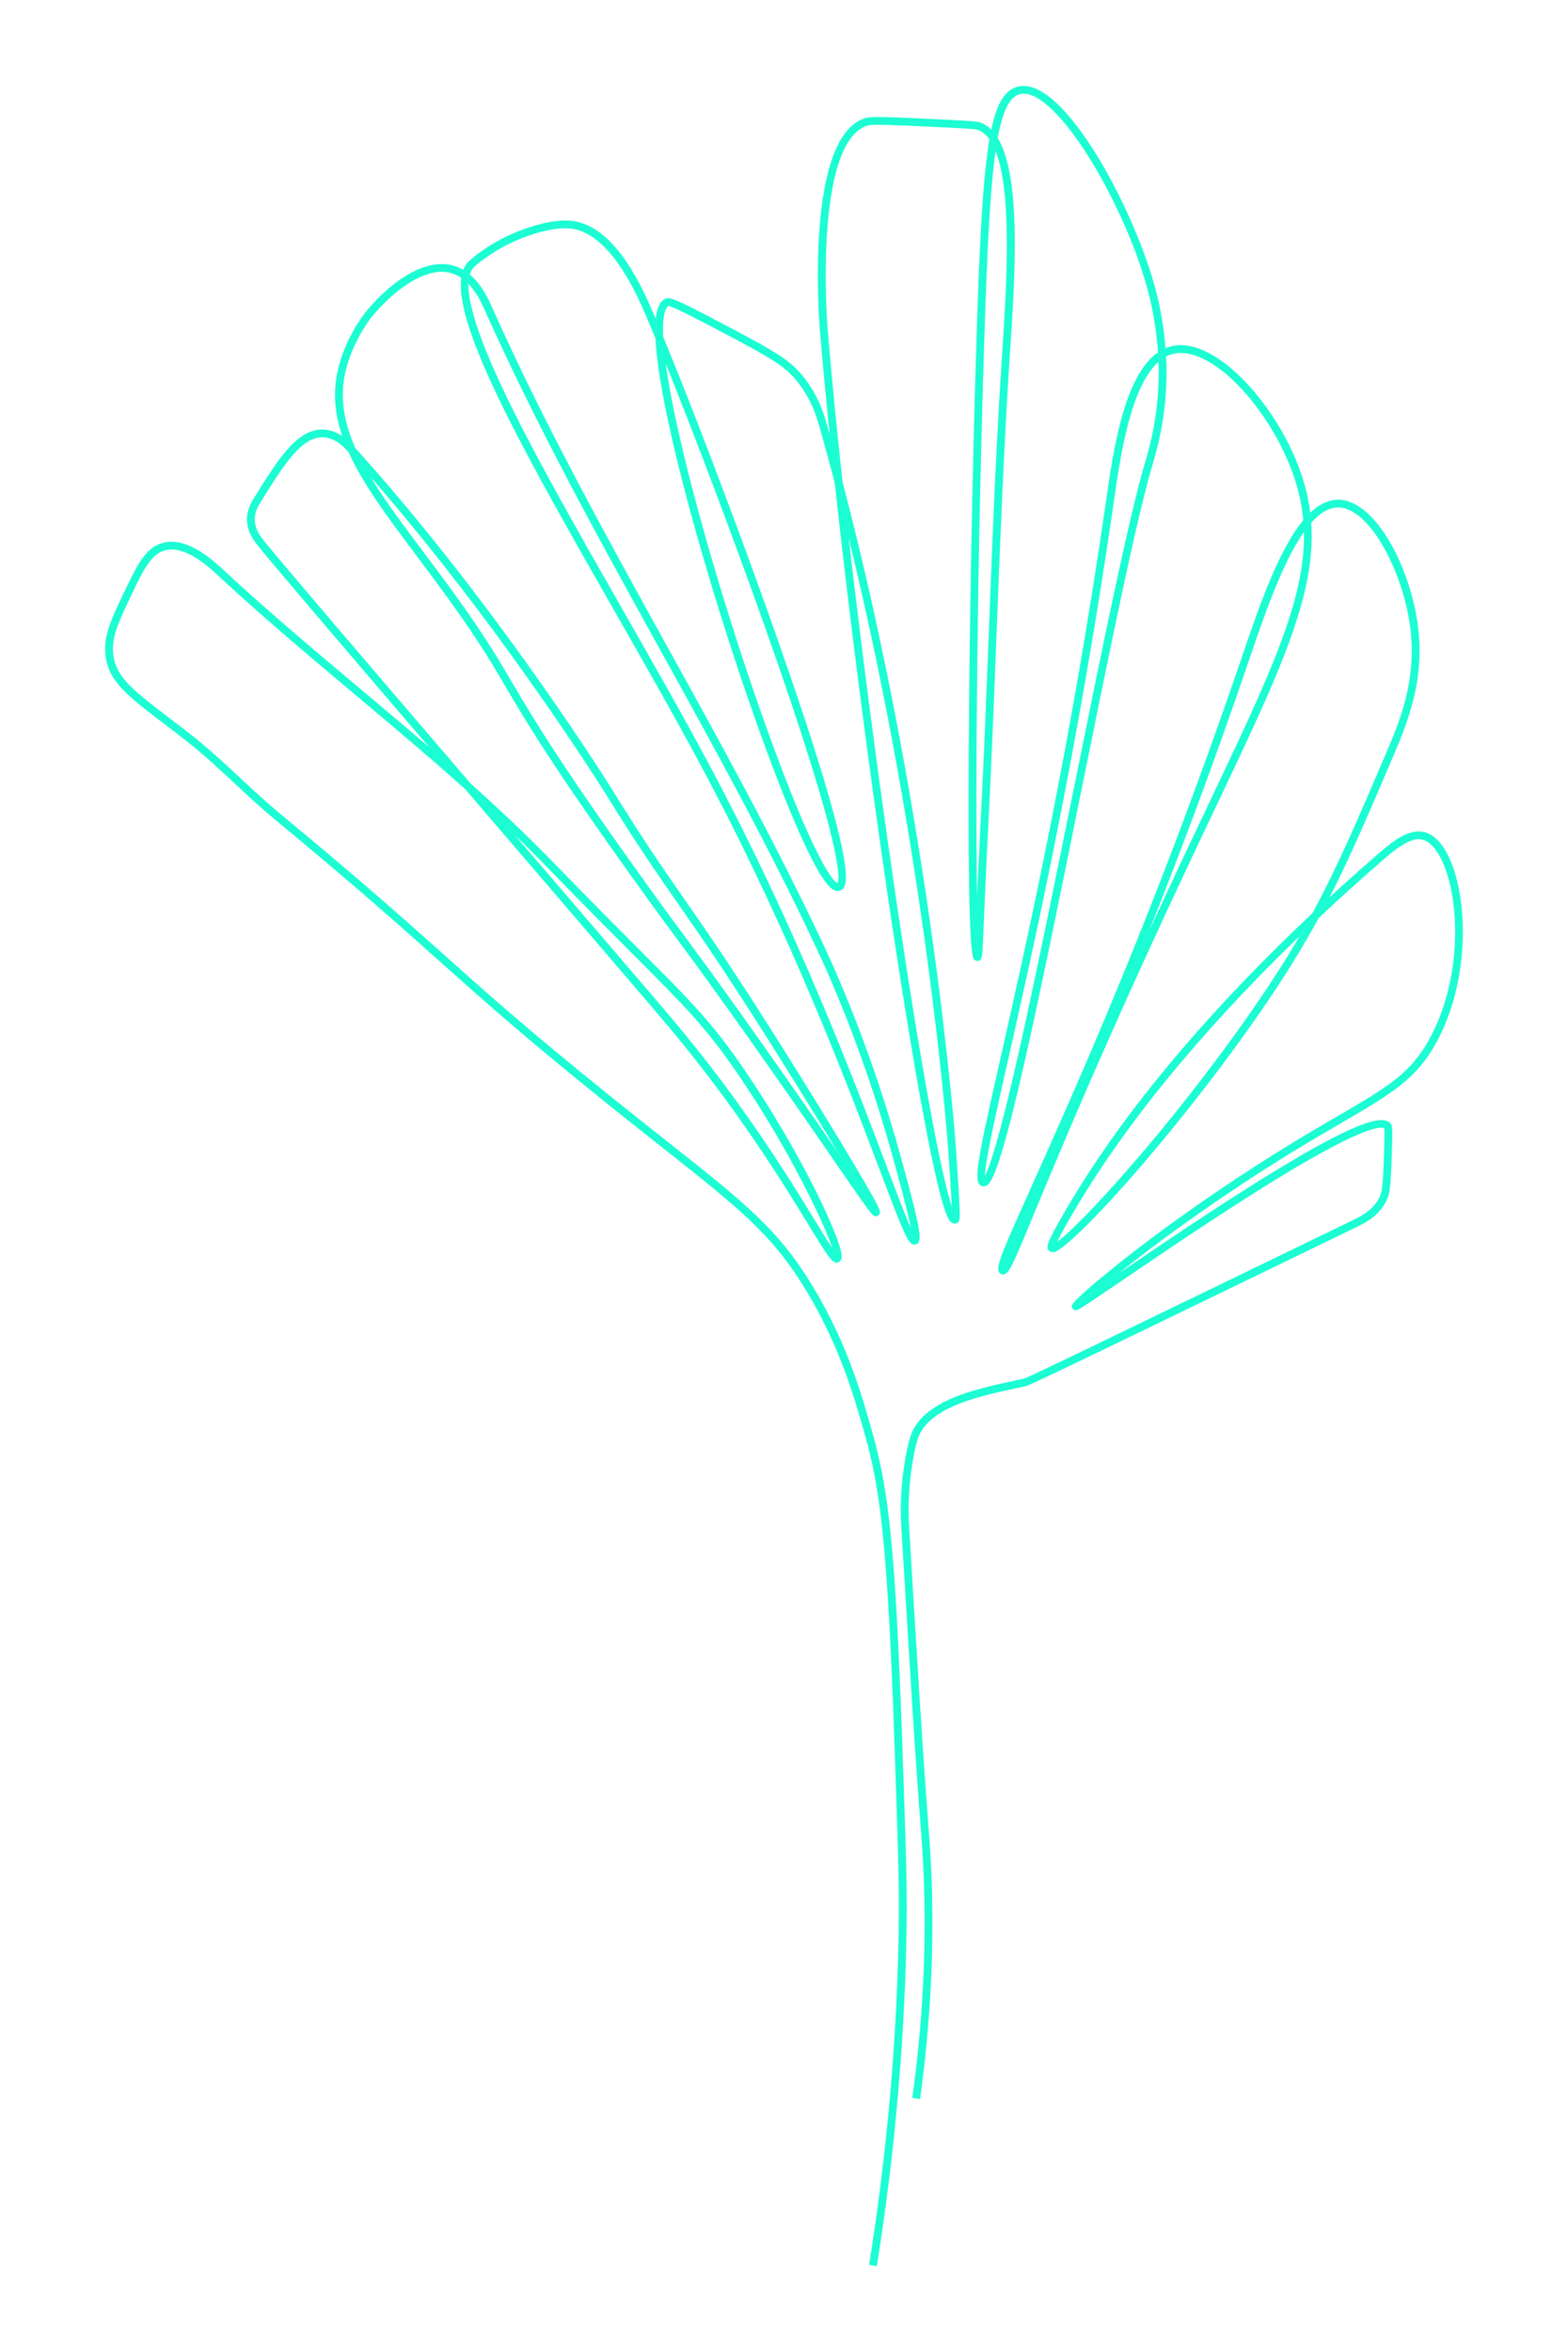 <?xml version="1.0" encoding="UTF-8" standalone="no"?><!DOCTYPE svg PUBLIC "-//W3C//DTD SVG 1.1//EN" "http://www.w3.org/Graphics/SVG/1.1/DTD/svg11.dtd"><svg width="100%" height="100%" viewBox="0 0 6946 10417" version="1.1" xmlns="http://www.w3.org/2000/svg" xmlns:xlink="http://www.w3.org/1999/xlink" xml:space="preserve" xmlns:serif="http://www.serif.com/" style="fill-rule:evenodd;clip-rule:evenodd;stroke-linejoin:round;stroke-miterlimit:2;"><path d="M2948.9,1609.84c2.227,16.666 4.81,34.281 7.788,53.159c49.684,314.218 197.669,857.108 377.006,1383.09c83.649,245.261 163.964,457.187 232.274,612.795c97.196,221.406 135.561,248.815 144.068,252.212c10.395,-17.457 27.472,-148.894 -321.003,-1133.41c-146.769,-414.612 -319.249,-867.613 -440.133,-1167.85Zm762.708,2301.66m698.695,-3242.57c-25.695,179.385 -38.009,456.793 -50.316,841.705c-30.782,962.637 -40.324,1988.31 -31.382,2458.29c3.839,-87.677 9.076,-201.895 16.73,-352.053c13.949,-273.696 24.731,-552.211 35.158,-821.562c15.331,-395.813 31.177,-804.976 57.354,-1207.03l2.164,-33.097c18.001,-274.486 45.663,-696.207 -29.708,-886.255Zm1365.82,1687.44c-96.421,136.65 -178.159,376.539 -243.665,568.799l-10.536,30.884c-149.961,439.099 -296.659,828.751 -430.892,1165.24c49.945,-108.452 103.57,-223.617 161.105,-345.655c35.419,-75.198 69.352,-146.682 101.714,-214.771c271.911,-572.668 429.281,-904.106 422.274,-1204.5Zm355.814,2638.46m-4489.97,-2881.99c61.792,102.449 142.132,209.479 229.912,326.461c23.902,31.832 48.341,64.455 73.112,97.868c183.697,247.788 245.047,351.973 322.717,483.884c92.377,156.952 207.346,352.212 589.225,883.964c90.568,126.145 136.414,187.994 180.758,247.788c48.736,65.719 99.131,133.729 209.083,287.441c200.458,280.173 358.531,509.24 466.042,665.322c-62.709,-104.186 -140.608,-231.2 -225.142,-366.665c-247.748,-397.077 -373.917,-578.436 -485.228,-738.467c-95.632,-137.519 -178.214,-256.24 -316.287,-479.462c-4.739,-7.662 -456.231,-734.043 -1044.19,-1408.13Zm3490.27,-510.584c-124.652,109.795 -170.007,424.565 -196.042,605.292l-1.335,9.242c-160.134,1109.95 -352.456,1960.58 -467.369,2468.8c-56.959,251.974 -103.341,457.108 -104.028,520.694c20.75,-38.23 63.586,-164.454 149.928,-547.866c72.717,-322.907 158.586,-747.155 241.635,-1157.42c125.371,-619.508 243.799,-1204.58 317.78,-1454.03l1.232,-4.108c14.977,-50.316 60.569,-203.554 59.084,-407.266c-0.047,-5.845 -0.221,-17.378 -0.885,-33.334Zm-1372.3,781.516c55.205,481.278 124.439,1013.74 199.044,1524.72c121.611,833.016 211.603,1297 257.148,1435.31c-2.441,-58.847 -9.226,-159.636 -16.138,-258.057c-0.987,-14.059 -93.317,-1282.78 -440.054,-2701.97Zm-1684.83,-1126.62c-1.967,89.652 48.12,243.443 149.81,459.557c130.063,276.382 324.241,616.744 529.825,977.091c140.095,245.576 284.96,499.525 407.361,730.884c377.425,713.505 620.915,1357.74 766.397,1742.65c42.67,112.874 81.224,214.849 105.987,269.983c-13.807,-74.565 -52.662,-215.323 -78.372,-308.53c-119.297,-432.305 -261.327,-762.637 -335.371,-921.009l-0.6,-1.264c-212.338,-454.344 -459.463,-901.341 -698.451,-1333.65c-268.143,-484.991 -545.418,-986.57 -775.062,-1501.1l-0.703,-1.58c-10.758,-24.091 -33.065,-74.17 -70.821,-113.032Zm3681.36,2889.33c-351.595,339.414 -734.864,766.506 -1002.41,1224.25c-15.047,25.751 -53.996,92.417 -70.884,128.909c103.641,-74.644 495.671,-499.208 854.533,-1013.03c86.729,-124.17 156.998,-233.728 218.759,-340.125Zm-3475.33,-447.393c41.706,48.578 82.614,96.287 122.393,142.653c270.647,315.482 504.399,587.914 573.696,670.063c315.655,374.091 522.787,713.031 634.059,895.101c29.273,47.946 56.058,91.785 75.071,119.826c-36.975,-115.877 -198.159,-449.051 -416.635,-768.561c-142.029,-207.74 -229.573,-295.419 -463.53,-529.699c-96.856,-96.998 -217.4,-217.773 -377.116,-382.227c-48.341,-49.842 -97.741,-98.815 -147.938,-147.156Zm1602.92,6336.96l-34.068,-5.45c82.599,-516.192 126.982,-1035.54 131.927,-1543.52c1.493,-154.106 -5.632,-360.662 -19.818,-772.265c-30.363,-881.049 -63.634,-1123.55 -131.493,-1363.59c-45.948,-162.48 -108.87,-384.991 -255.884,-630.094c-151.114,-251.974 -294.289,-365.165 -640.204,-638.703c-74.376,-58.847 -158.689,-125.513 -254.376,-202.448c-357.306,-287.441 -539.288,-449.999 -731.95,-622.116c-174.273,-155.687 -371.8,-332.149 -728.411,-626.776c-61.564,-50.87 -120.813,-106.083 -178.112,-159.558c-65.126,-60.663 -132.464,-123.46 -203.025,-179.621c-44.376,-35.308 -85.308,-66.43 -121.421,-93.997c-153.476,-116.903 -238.025,-181.358 -250.221,-298.498c-8.87,-85.387 25.347,-156.871 87.48,-286.729c51.319,-107.267 88.389,-184.676 162.512,-207.267c109.123,-33.333 227.416,76.54 271.958,117.931l0.774,0.71c196.343,182.306 405.387,357.898 607.543,527.645c100.932,84.835 203.072,170.617 304.652,258.136c-383.665,-447.787 -726.01,-848.655 -768.293,-904.185c-25.711,-33.807 -39.02,-68.563 -39.558,-103.318c-0.687,-45.734 20.498,-79.778 29.55,-94.391c108.705,-174.96 194.526,-313.349 313.104,-305.45c31.114,2.054 57.867,14.218 79.17,28.437c-29.612,-87.442 -40.173,-174.566 -24.62,-265.166c26.413,-153.87 120.568,-273.697 124.565,-278.673c96.343,-121.248 256.99,-249.209 392.677,-210.742c15.743,4.502 30.213,10.901 43.507,18.641c5.561,-14.218 13.294,-26.381 23.349,-36.334c17.125,-16.904 81.406,-70.221 172.101,-113.428c27.243,-12.955 168.752,-77.172 279.771,-67.694c128.688,11.058 246.879,136.73 351.278,373.618c7.939,18.009 16.714,38.388 26.217,60.741c5.292,-48.972 19.565,-78.041 43.128,-89.177c21.579,-10.19 60.205,8.846 319.359,145.734c187.733,99.131 237.243,135.703 282.583,189.02c75.355,88.626 101.2,180.015 113.625,223.933c3.918,13.823 7.812,27.647 11.683,41.549c-17.046,-166.983 -31.643,-323.065 -43.326,-464.297c-2.891,-35.071 -67.661,-860.504 204.163,-936.412c28.072,-7.819 118.301,-3.477 315.994,6.004c128.531,6.159 173.799,8.608 189.826,14.137c18.515,6.399 34.945,17.142 49.495,31.675c26.192,-124.012 63.262,-177.725 119.344,-190.758c123.586,-28.83 273.175,181.596 351.342,309.557c115.198,188.626 218.815,430.016 263.965,614.929c21.706,88.862 32.117,172.906 37.117,234.28c9.052,-3.871 18.436,-6.872 28.151,-9.162c193.626,-44.55 464.613,260.584 568.514,552.842c21.951,61.769 36.81,122.67 44.566,184.755c38.586,-36.571 79.945,-57.504 124.297,-57.504c164.573,1.185 322.622,302.053 353.98,570.299c25.956,221.959 -38.618,396.919 -106.982,557.108c-110.3,258.531 -192.306,450.711 -285.268,632.622c71.256,-65.482 140.118,-126.777 205.244,-183.254c68.642,-59.558 146.414,-127.093 221.493,-102.527c44.194,14.533 82.954,60.504 112.085,133.016c74.763,186.099 78.23,526.224 -62.591,790.126c-89.431,167.535 -200.876,232.463 -422.906,361.926c-131.706,76.699 -295.616,172.275 -520.86,324.723c-201.722,136.572 -357.788,254.66 -465.6,341.469c183.167,-124.486 457.97,-311.058 698.048,-457.187c394.581,-240.126 476.824,-238.309 505.292,-204.976c9.234,10.9 8.87,30.568 3.222,181.516c-3.981,106.476 -8.625,131.912 -21.5,158.768c-33.136,69.193 -97.962,100.632 -129.107,115.718c-1099.17,533.016 -1447.86,701.816 -1468.44,706.397c-13.784,3.002 -28.104,6.082 -42.828,9.242c-161.872,34.834 -383.554,82.464 -433.648,217.772c-15.198,40.995 -31.446,130.805 -38.626,213.507c-7.867,90.442 -3.681,159.794 -2.306,182.543c40.047,663.743 60.15,996.917 88.206,1360.74c29.108,377.33 15.735,772.037 -39.755,1173.14l-34.17,-4.739c55.142,-398.657 68.444,-790.916 39.526,-1165.8c-28.081,-364.06 -48.191,-697.314 -88.246,-1361.29c-1.414,-23.382 -5.719,-94.55 2.369,-187.599c7.417,-85.387 24.51,-178.91 40.648,-222.512c56.666,-153.08 289.059,-203 458.751,-239.493c14.653,-3.16 28.91,-6.162 42.63,-9.242c27.023,-8.452 536.303,-255.371 1460.84,-703.711c27.63,-13.429 85.119,-41.232 113.049,-99.526c9.581,-20.063 14.194,-39.811 18.136,-145.181c3.096,-82.702 5.379,-143.761 3.144,-159.4c-12.56,-8.136 -82.291,-15.798 -459.242,213.586c-240.892,146.603 -517.25,334.359 -700.117,458.687c-57.843,39.258 -107.796,73.223 -142.314,96.13c-18.278,12.086 -31.635,20.695 -40.829,26.303c-13.097,7.978 -27.954,17.062 -38.168,3.239l-4.375,-5.845l1.2,-7.584c3.16,-18.483 110.229,-107.74 173.775,-159.241c96.059,-77.961 257.512,-202.606 481.106,-353.949c226.208,-153.159 397.645,-253.079 522.818,-326.066c223.167,-130.015 325.016,-189.415 409.85,-348.34c135.9,-254.66 132.867,-582.148 61.003,-760.978c-24.842,-61.848 -57.093,-102.054 -90.806,-113.112c-56.477,-18.484 -129.47,44.865 -188.143,95.814c-86.572,75.039 -179.834,158.688 -276.469,249.525c-75.418,138.862 -161.319,277.251 -275.687,441.073c-375.56,537.678 -825.488,1027.72 -898.252,1038.78c-8.903,1.264 -14.945,-1.658 -18.444,-4.345c-18.989,-14.77 -14.108,-35.07 74.976,-187.519c290.228,-496.524 715.157,-956.791 1089.61,-1309.24c112.725,-208.135 202.298,-418.087 329.952,-717.217c52.362,-122.749 131.5,-308.136 104.447,-539.652c-28.491,-243.681 -177.559,-538.704 -319.952,-539.731c-42.148,-0.237 -81.888,25.04 -119.731,67.536c8.349,119.747 -9.084,245.734 -52.386,392.179c-67.827,229.542 -195.078,497.471 -371.2,868.403c-32.346,68.168 -66.271,139.573 -101.674,214.691c-377.622,801.184 -586.026,1303.79 -697.985,1573.85c-39.897,96.209 -68.72,165.798 -88.981,209.716c-22.472,48.816 -37.78,77.804 -60.94,68.484c-5.418,-2.212 -9.652,-6.478 -11.935,-12.086c-10.426,-25.829 22.323,-100.79 149.155,-383.016c189.85,-422.511 543.229,-1209 916.617,-2302.37l10.522,-30.885c74.779,-219.431 162.409,-476.539 273.412,-610.03c-6.122,-69.037 -21.248,-137.046 -46.011,-206.714c-49.929,-140.443 -140.277,-286.256 -241.69,-390.126c-104.605,-107.188 -209.036,-158.451 -286.572,-140.6c-11.619,2.686 -22.717,6.872 -33.317,12.401c1.611,28.12 1.943,47.946 2.006,56.398c1.524,208.846 -45.174,365.797 -60.521,417.377l-1.216,4.028c-73.547,248.025 -191.817,832.384 -317.046,1451.03c-86.058,425.197 -175.055,864.849 -249.517,1192.34c-40.222,176.856 -72.812,306.477 -99.645,396.129c-41.295,137.914 -62.393,161.611 -86.793,157.266c-6.556,-1.184 -12.322,-5.133 -16.232,-10.979c-21.667,-32.78 6.106,-161.69 97.18,-564.533c114.794,-507.74 306.942,-1357.5 466.879,-2466.19l1.327,-9.242c29.882,-207.345 77.646,-538.861 227.812,-642.257c-4.329,-60.664 -14.337,-149.684 -37.441,-244.313c-96.382,-394.706 -415.323,-936.017 -573.98,-899.129c-45.64,10.664 -76.548,73.934 -98.712,194.076c105.394,173.617 76.666,611.847 54.723,946.522l-2.164,33.017c-26.153,401.58 -41.983,810.583 -57.299,1206.16c-10.442,269.43 -21.232,548.103 -35.181,822.036c-11.446,224.565 -17.504,368.562 -21.517,463.901c-2.685,63.903 -4.313,102.528 -5.924,126.225c-1.793,26.303 -3.215,47.077 -22.662,47.314c-4.795,-0.158 -9.976,-2.054 -13.673,-5.767c-8.863,-9.083 -29.621,-30.331 -24.479,-942.178c3.168,-560.426 15.861,-1232.78 33.958,-1798.65c14.147,-442.495 28.444,-722.037 57.583,-892.257c-14.803,-20.696 -32.204,-35.23 -52.599,-42.26c-12.156,-4.265 -82.638,-7.661 -180.182,-12.322c-176.073,-8.453 -282.353,-13.586 -305.07,-7.188c-99.155,27.646 -161.832,190.283 -181.248,470.379c-15,216.429 1.493,421.325 2.196,429.936c16.501,199.446 38.863,428.829 65.719,676.696c398.238,1517.22 501.468,2935.94 502.519,2950.87c10.15,144.549 15.308,228.909 16.722,273.38c1.216,38.388 1.824,57.661 -16.999,61.769c-6.532,1.501 -13.341,-0.158 -19.186,-4.423c-12.227,-9.084 -40.861,-30.174 -121.943,-462.717c-48.807,-260.347 -106.477,-615.955 -166.777,-1028.36c-88.357,-604.264 -169.234,-1238.86 -228.372,-1784.28c-21.667,-82.464 -44.179,-165.166 -67.623,-247.946c-11.761,-41.549 -36.224,-128.041 -106.714,-210.979c-42.172,-49.605 -89.66,-84.361 -272.416,-180.885c-154.147,-81.437 -266.603,-140.836 -290.442,-143.917c-9.463,6.318 -27.417,32.069 -23.041,135.545c116.761,283.017 307.503,778.592 475.765,1252.6c252.575,711.452 362.756,1109.48 327.488,1182.94c-5.98,12.48 -14.929,17.14 -21.375,18.878c-25.789,6.872 -61.042,-10.269 -143.356,-181.122c-53.215,-110.347 -118.705,-270.774 -189.4,-463.822c-143.325,-391.469 -289.091,-864.137 -380.425,-1233.65c-51.043,-206.477 -83.713,-373.696 -97.102,-496.839c-2.819,-25.909 -4.763,-49.684 -5.837,-71.406c-21.619,-52.37 -40.655,-97.236 -56.429,-133.096c-123.223,-279.622 -243.468,-346.367 -322.646,-353.159c-102.204,-8.69 -236.169,52.21 -262.006,64.533c-85.94,40.838 -147.78,92.022 -162.669,106.793c-8.286,8.136 -14.471,18.958 -18.563,32.306c53.728,44.946 83.049,110.743 96.374,140.601l0.696,1.579c229.043,513.19 505.955,1014.06 773.75,1498.5c239.265,432.78 486.674,880.251 699.517,1335.7l0.593,1.263c74.502,159.4 217.401,491.706 337.369,926.46c93.981,340.6 97.014,380.332 68.609,390.758c-31.058,11.454 -46.887,-26.935 -161.753,-330.884c-145.197,-384.123 -388.206,-1027.09 -764.627,-1738.62c-122.141,-230.963 -266.864,-484.596 -406.824,-729.935c-379.652,-665.481 -713.546,-1250.79 -681.603,-1480.73c-13.278,-8.926 -27.93,-16.113 -44.06,-20.695c-127.661,-36.176 -283.996,108.057 -356.255,198.973c-0.932,1.185 -92.646,117.851 -117.575,263.112c-18.151,105.766 2.425,207.899 48.792,312.638c635.117,703.869 1136.42,1510.5 1141.43,1518.64c137.583,222.354 219.921,340.758 315.268,477.804c111.54,160.347 237.97,342.1 486.177,739.888c95.955,153.791 191.01,309.162 260.789,426.302c38.468,64.613 68.136,115.64 88.175,151.738c33.018,59.479 40.182,73.934 23.65,84.597c-16.73,10.663 -25.585,-0.711 -69.834,-62.875c-28.413,-39.969 -70.056,-100.395 -122.781,-176.935c-107.519,-156.161 -269.999,-392.021 -478.23,-683.095c-109.786,-153.476 -157.859,-218.325 -208.743,-286.967c-44.416,-59.873 -90.348,-121.879 -181.066,-248.182c-382.796,-533.016 -498.206,-729.067 -590.939,-886.57c-77.149,-131.044 -138.089,-234.598 -320.687,-480.884c-24.731,-33.333 -49.139,-65.878 -73.001,-97.71c-125.048,-166.666 -235.324,-313.586 -299.905,-457.108c-1.161,-1.343 -2.362,-2.607 -3.531,-3.949c-14.479,-15.956 -52.946,-58.452 -106.374,-62.007c-97.859,-6.556 -178.926,124.092 -281.54,289.258c-8.073,12.953 -24.889,40.047 -24.344,75.592c0.41,27.25 11.35,55.134 32.511,82.938c47.101,61.927 492.164,582.068 923.83,1085.54c126.737,113.506 250.892,230.33 368.917,351.894c159.534,164.376 279.992,284.991 376.777,381.911c235.6,235.939 323.751,324.249 467.582,534.597c251.729,368.166 442.985,774.248 429.691,834.2c-1.935,8.689 -6.856,13.192 -10.648,15.482c-26.121,15.482 -44.921,-15.324 -135.394,-163.428c-110.798,-181.28 -317.03,-518.799 -630.987,-890.836c-69.21,-81.99 -302.914,-354.422 -573.514,-669.903c-102.614,-119.589 -210.11,-244.866 -317.148,-369.747c-159.92,-143.128 -324.051,-280.963 -485.125,-416.271c-202.472,-170.063 -411.856,-345.971 -608.822,-528.831l-0.782,-0.71c-40.553,-37.678 -148.262,-137.757 -238.412,-110.268c-59.605,18.246 -93.934,89.968 -141.438,189.177c-59.439,124.171 -92.164,192.575 -84.296,268.246c10.647,102.37 90.979,163.587 236.808,274.723c36.248,27.567 77.33,58.926 121.998,94.393c71.612,57.029 139.455,120.22 205.071,181.437c56.927,53.08 115.79,107.898 176.564,158.135c357.116,295.023 554.904,471.8 729.414,627.645c192.322,171.88 373.98,334.123 730.591,620.931c95.577,76.935 179.826,143.523 254.155,202.29c349.407,276.303 494.035,390.679 648.395,648.025c149.368,249.052 213.009,474.091 259.486,638.466c68.665,242.891 102.291,487.124 132.78,1371.8c14.211,412.084 21.335,618.956 19.835,773.774c-4.961,509.715 -49.487,1030.8 -132.362,1548.65Z" style="fill:#1cfdd3;fill-rule:nonzero;"/></svg>